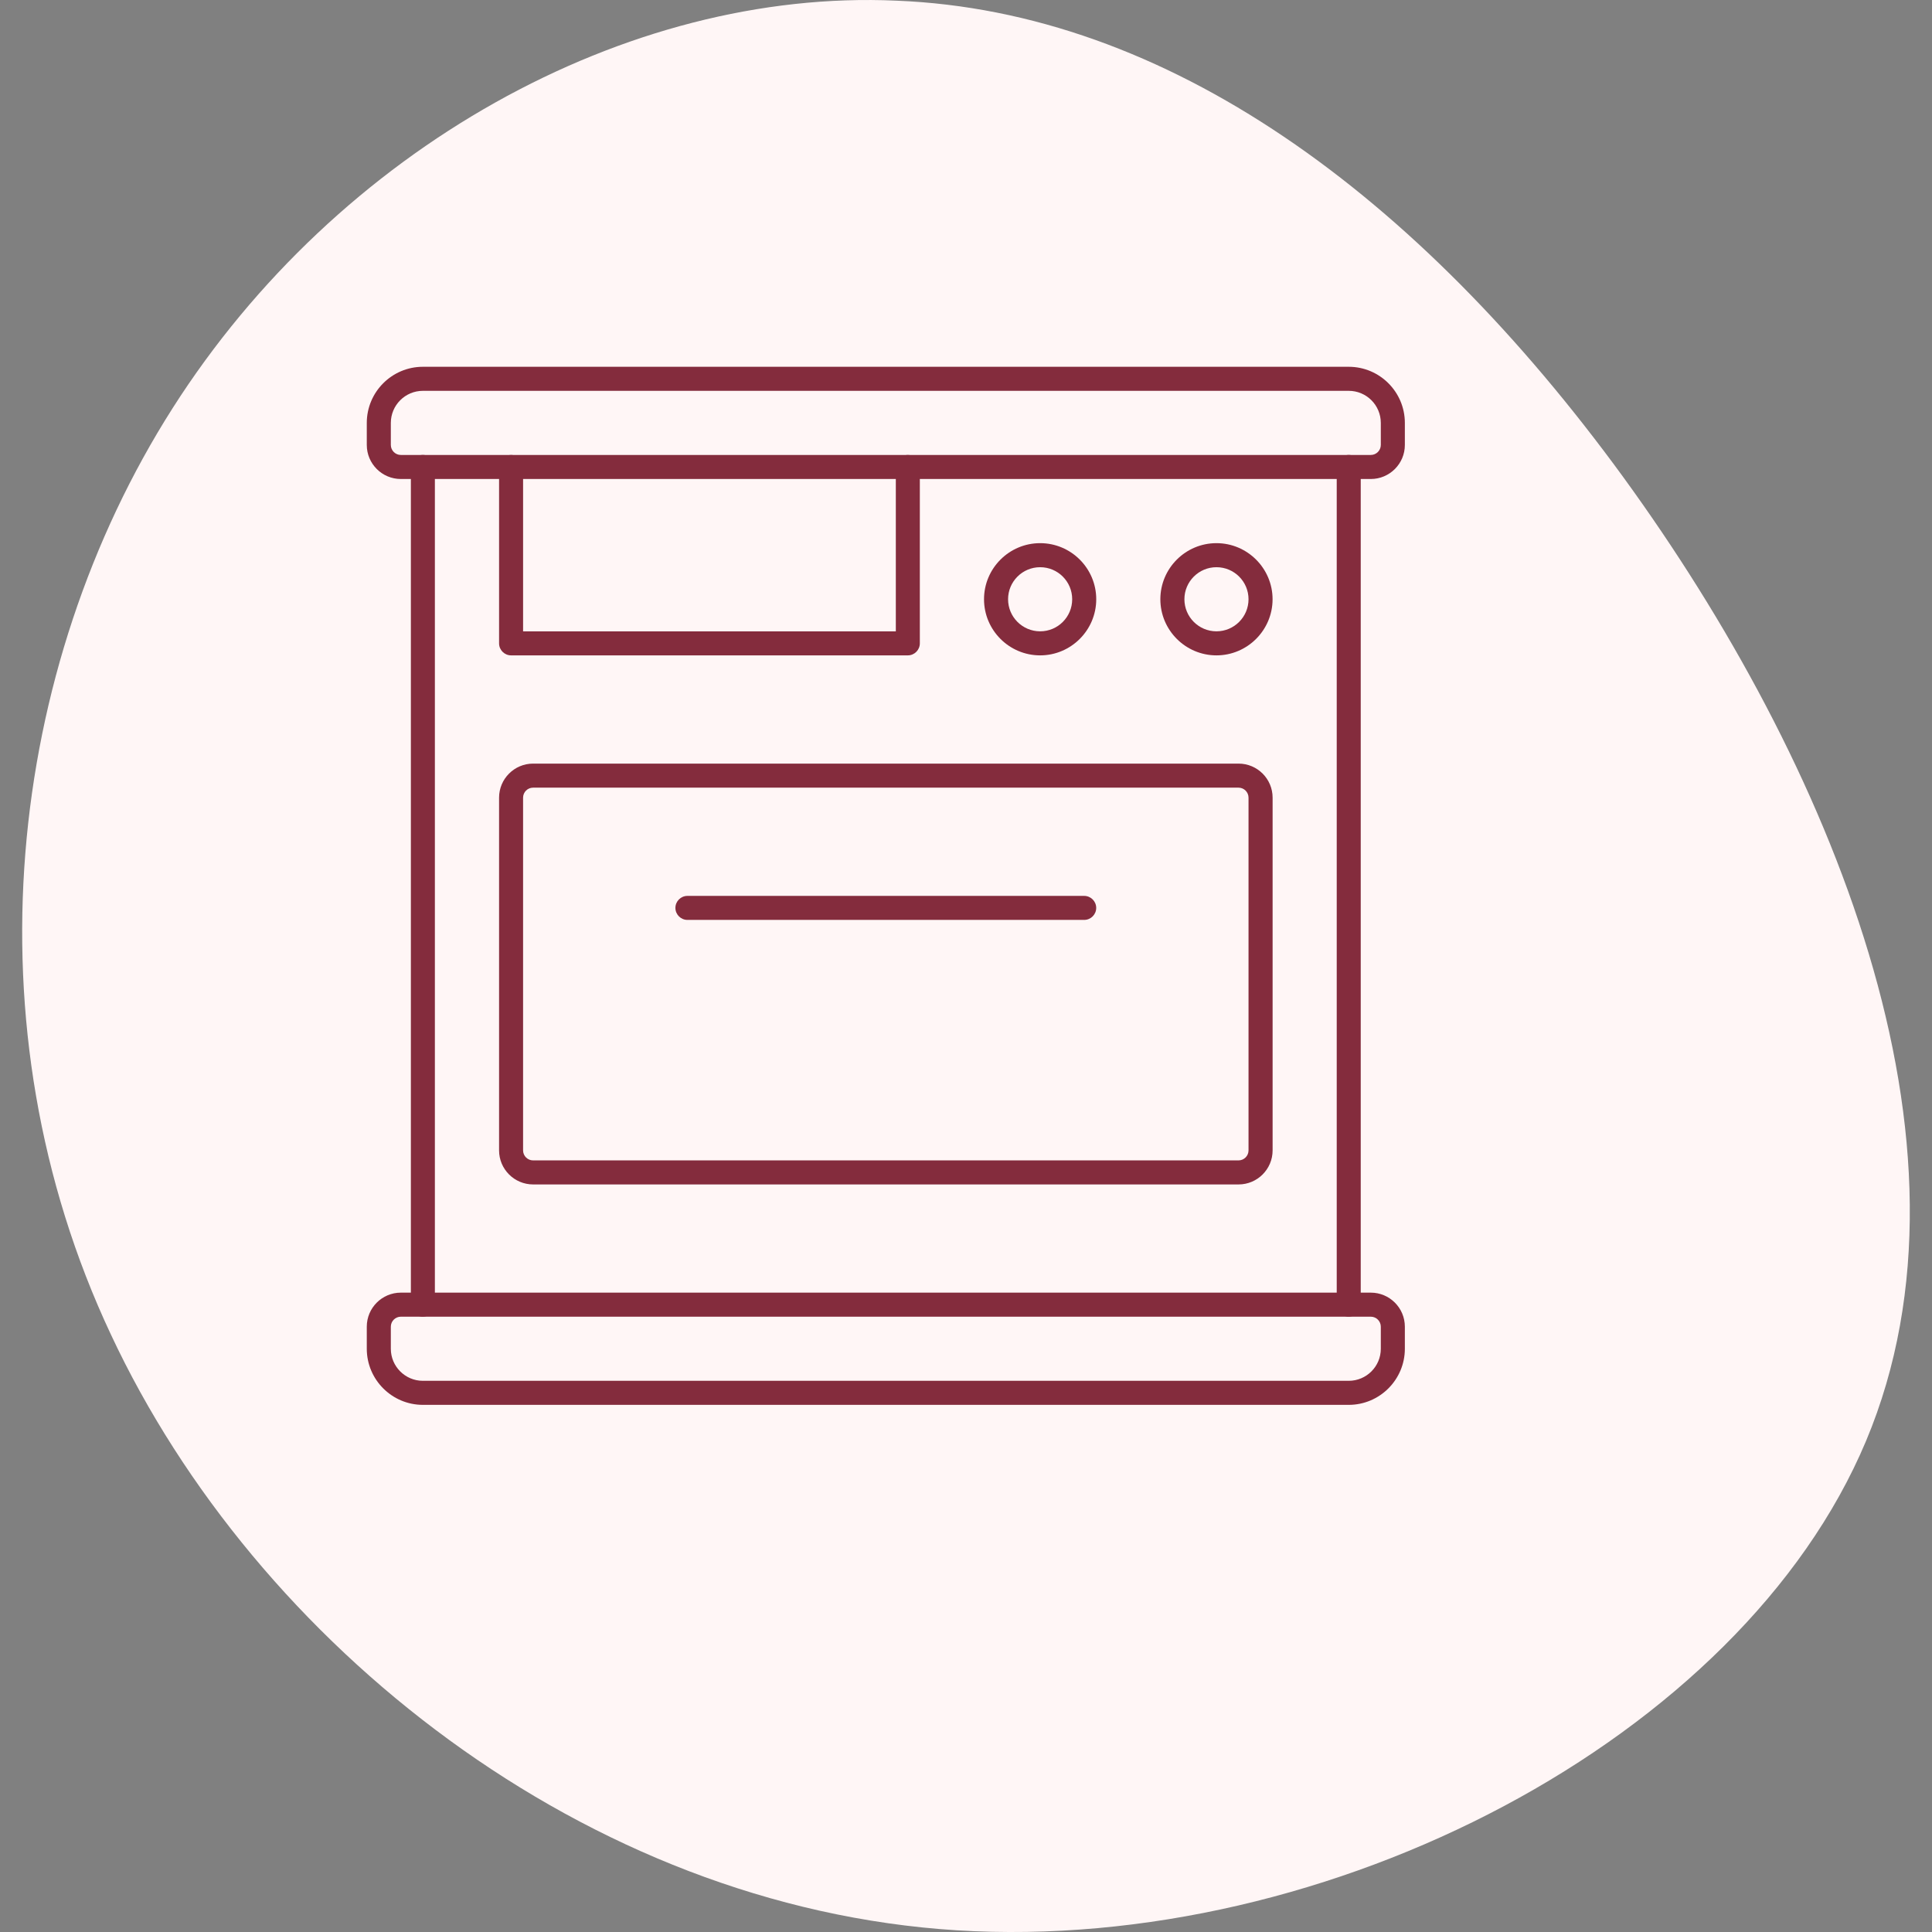 <?xml version="1.0" encoding="iso-8859-1"?><svg id="a" xmlns="http://www.w3.org/2000/svg" viewBox="0 0 512 512"><rect x="0" y="0" width="512" height="512" fill="#808080" stroke="none"/><defs><style>.b{fill:#fff6f6;}.c{fill:#842c3d;}</style></defs><path class="b" d="M430.29,126.59c54.41,74.86,97.36,176.32,64.23,255.28-33.14,78.96-142.37,135.82-240.96,129.68-98.18-6.14-185.73-75.68-224.18-157.91C-9.08,271.82,1.97,176.91,45.74,108.18,89.51,39.45,166.01-3.1,237.61,.18c71.59,2.86,137.87,51.14,192.68,126.41Z"/><g transform="matrix(0.917,0,0,0.917,0,0)"><g><g><path class="c" d="M389.78,380.52c-1.91,0-3.47-1.56-3.47-3.47V134.95c0-1.91,1.56-3.47,3.47-3.47s3.47,1.56,3.47,3.47v242.09c0,1.91-1.56,3.47-3.47,3.47Z"/><path class="c" d="M122.21,380.52c-1.91,0-3.47-1.56-3.47-3.47V134.95c0-1.91,1.56-3.47,3.47-3.47s3.47,1.56,3.47,3.47v242.09c0,1.91-1.56,3.47-3.47,3.47Z"/><path class="c" d="M389.78,406H122.21c-8.93,0-16.21-7.28-16.21-16.21v-6.38c0-5.43,4.41-9.84,9.84-9.84H396.16c5.43,0,9.84,4.41,9.84,9.84v6.38c0,8.93-7.28,16.21-16.22,16.21Zm-273.94-25.48c-1.59,0-2.89,1.3-2.89,2.89v6.38c0,5.1,4.15,9.26,9.26,9.26H389.78c5.12,0,9.27-4.15,9.27-9.26v-6.38c0-1.59-1.3-2.89-2.89-2.89H115.84Z"/><path class="c" d="M357.93,342.3H154.07c-5.43,0-9.84-4.41-9.84-9.84v-101.94c0-5.43,4.41-9.84,9.84-9.84h203.87c5.43,0,9.84,4.41,9.84,9.84v101.94c0,5.43-4.41,9.84-9.84,9.84Zm-203.87-114.67c-1.59,0-2.89,1.3-2.89,2.89v101.94c0,1.59,1.3,2.89,2.89,2.89h203.87c1.59,0,2.89-1.3,2.89-2.89v-101.94c0-1.59-1.3-2.89-2.89-2.89H154.07Z"/><path class="c" d="M313.33,265.85h-114.67c-1.91,0-3.47-1.56-3.47-3.47s1.56-3.47,3.47-3.47h114.67c1.91,0,3.47,1.56,3.47,3.47s-1.56,3.47-3.47,3.47Z"/><path class="c" d="M300.6,189.4c-8.95,0-16.22-7.28-16.22-16.22s7.28-16.21,16.22-16.21,16.21,7.28,16.21,16.21-7.28,16.22-16.21,16.22Zm0-25.48c-5.12,0-9.27,4.15-9.27,9.26s4.15,9.27,9.27,9.27,9.26-4.15,9.26-9.27-4.15-9.26-9.26-9.26Z"/><path class="c" d="M351.55,189.4c-8.93,0-16.21-7.28-16.21-16.22s7.28-16.21,16.21-16.21,16.22,7.28,16.22,16.21-7.28,16.22-16.22,16.22Zm0-25.48c-5.1,0-9.26,4.15-9.26,9.26s4.15,9.27,9.26,9.27,9.27-4.15,9.27-9.27-4.15-9.26-9.27-9.26Z"/><path class="c" d="M396.16,138.43H115.84c-5.43,0-9.84-4.41-9.84-9.84v-6.37c0-8.95,7.28-16.22,16.21-16.22H389.78c8.95,0,16.22,7.28,16.22,16.22v6.37c0,5.43-4.41,9.84-9.84,9.84ZM122.21,112.95c-5.1,0-9.26,4.15-9.26,9.27v6.37c0,1.59,1.3,2.89,2.89,2.89H396.16c1.59,0,2.89-1.3,2.89-2.89v-6.37c0-5.12-4.15-9.27-9.27-9.27H122.21Z"/></g><path class="c" d="M262.37,189.4h-114.67c-1.91,0-3.47-1.56-3.47-3.47v-50.97c0-1.91,1.56-3.47,3.47-3.47s3.47,1.56,3.47,3.47v47.5h107.72v-47.5c0-1.91,1.56-3.47,3.47-3.47s3.47,1.56,3.47,3.47v50.97c0,1.91-1.56,3.47-3.47,3.47Z"/></g></g></svg>